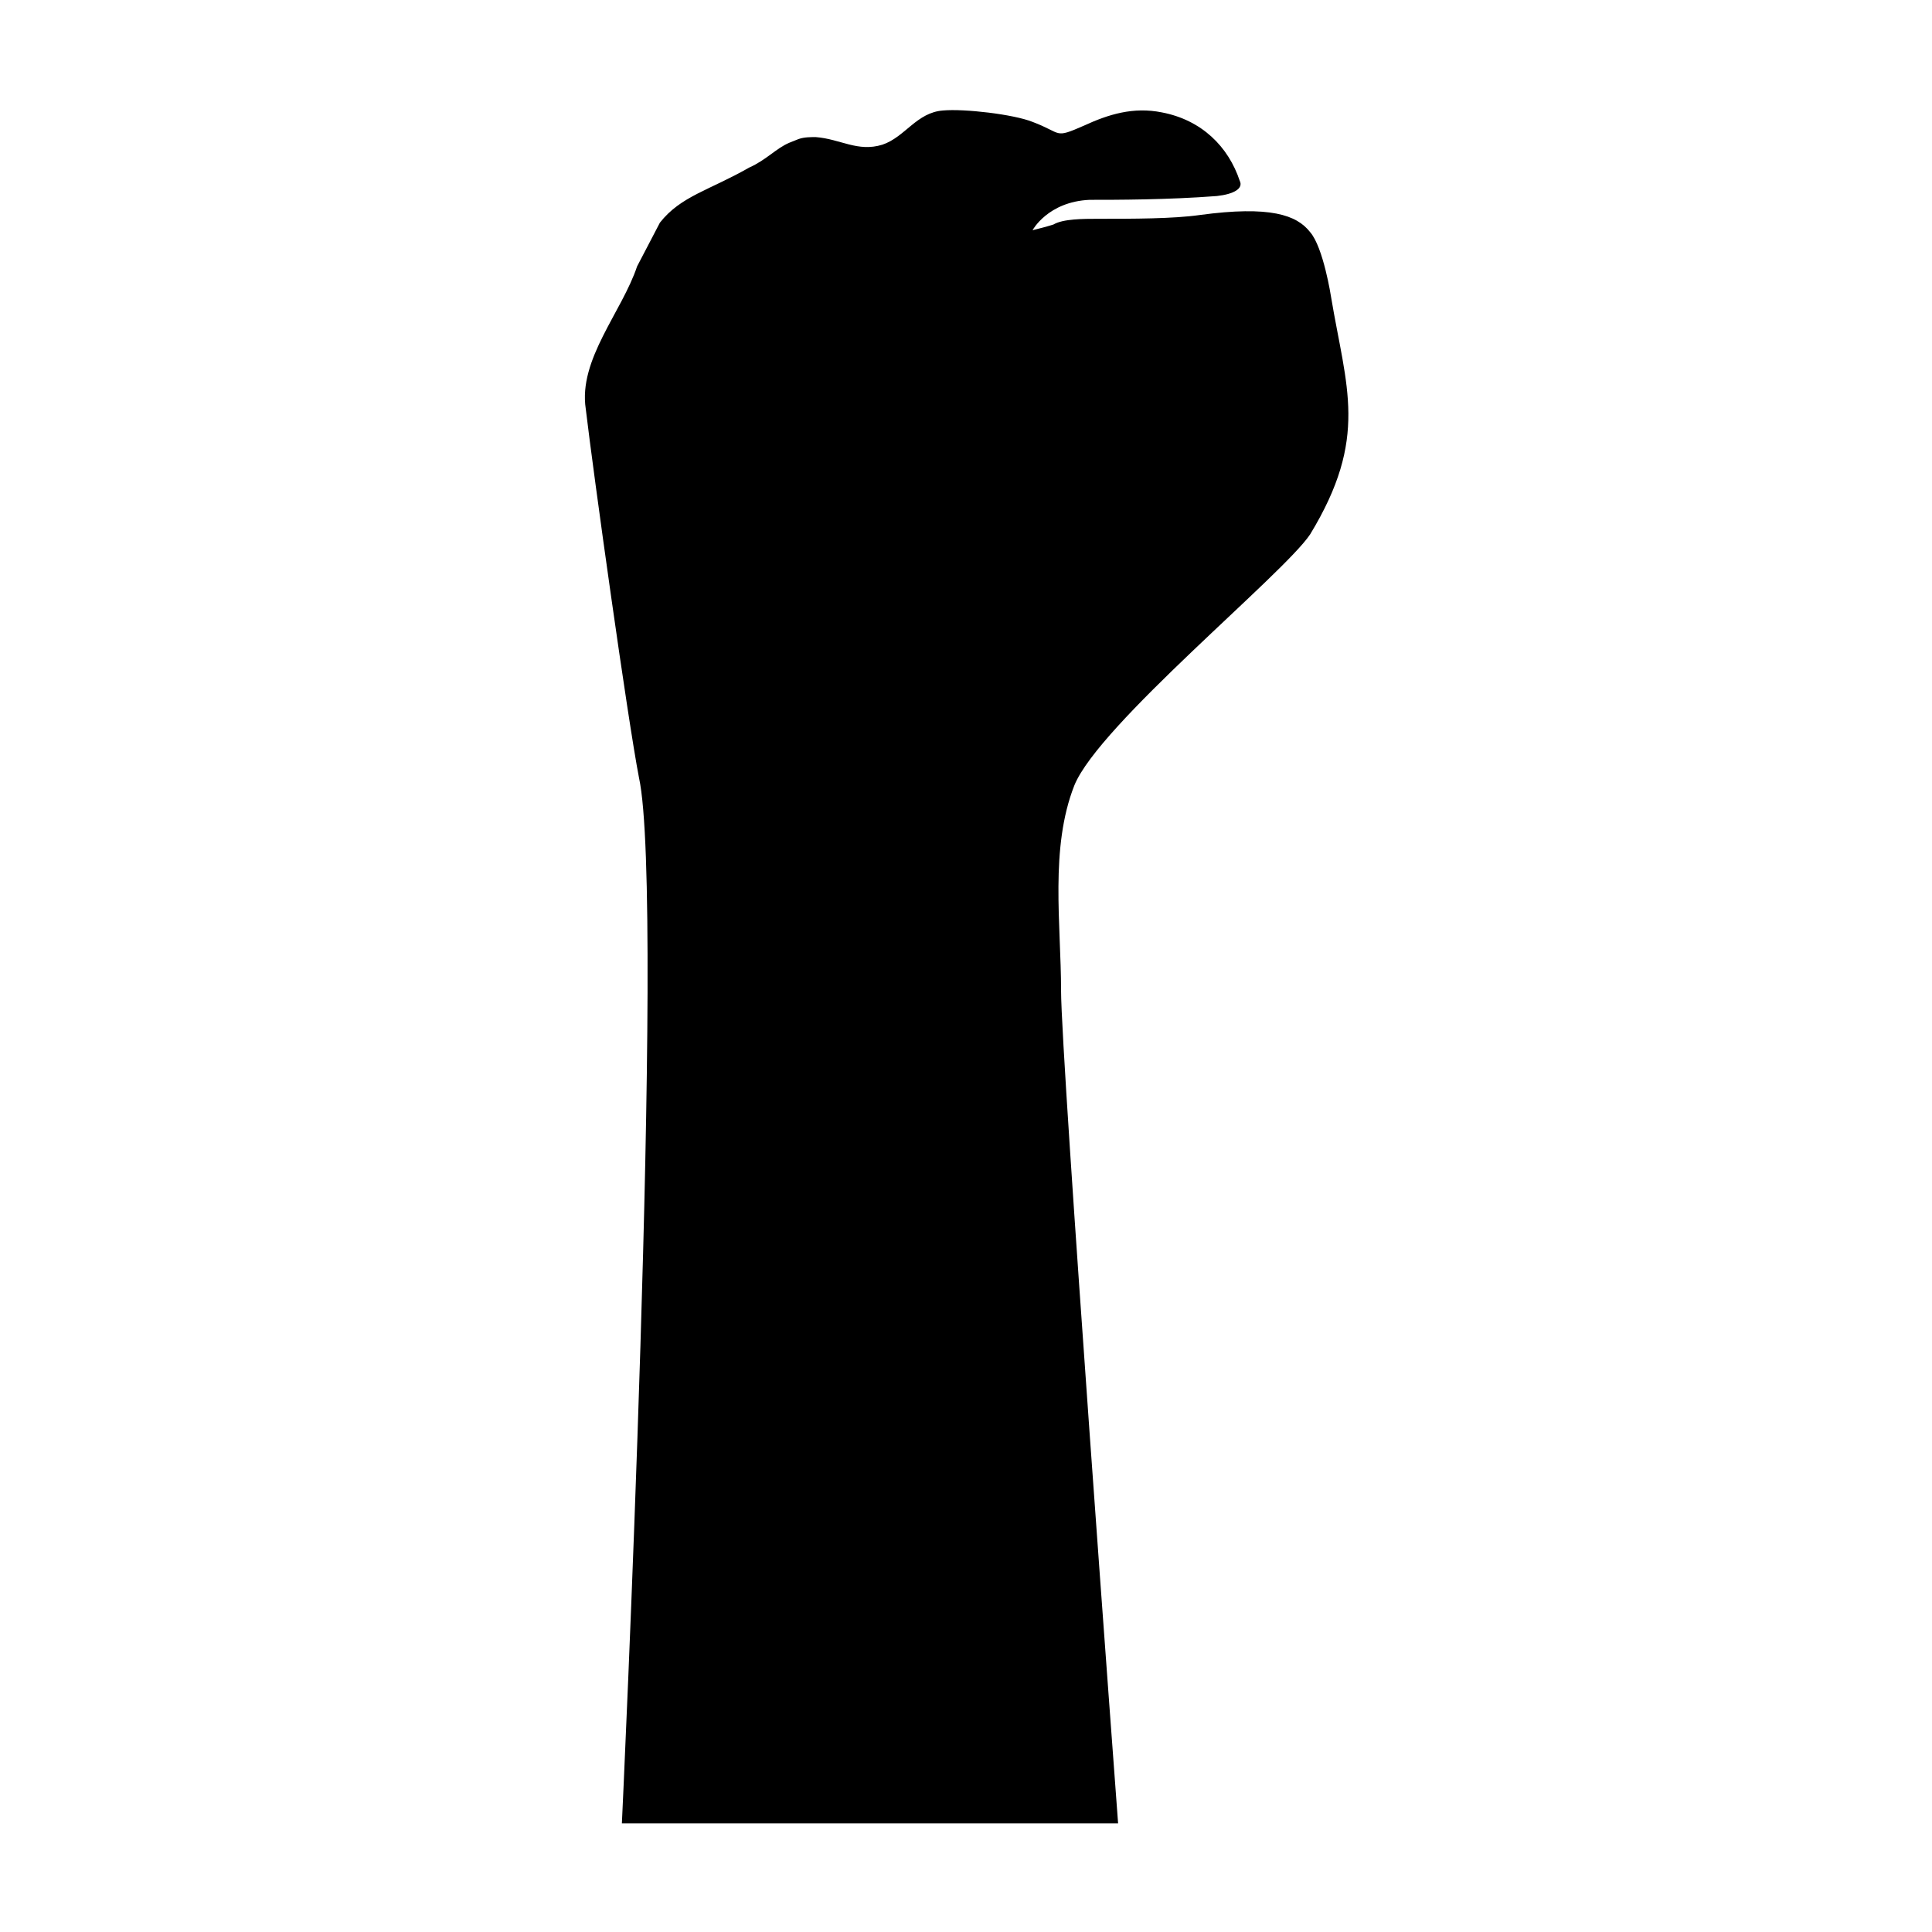 <?xml version="1.0" encoding="UTF-8"?>
<!-- Uploaded to: ICON Repo, www.iconrepo.com, Generator: ICON Repo Mixer Tools -->
<svg fill="#000000" width="800px" height="800px" version="1.1" viewBox="144 144 512 512" xmlns="http://www.w3.org/2000/svg">
 <path d="m417.63 205.02s4.031-7.559 15.113-8.062c7.055 0 20.656 0 33.754-1.008 4.535-0.504 7.055-2.016 6.047-4.031-3.023-9.07-10.078-16.121-20.656-18.137-7.559-1.512-14.105 0.504-20.656 3.527-8.062 3.527-5.543 2.016-13.602-1.008-5.039-2.016-18.137-3.527-23.68-3.023-7.055 0.504-10.078 7.055-16.121 9.07-6.551 2.016-11.082-1.512-17.633-2.016-1.512 0-3.023 0-4.535 0.504l-2.519 1.008c-3.527 1.512-6.047 4.535-10.578 6.551-10.578 6.047-18.137 7.559-23.68 14.609 0 0-5.543 10.578-6.047 11.586-4.031 12.09-15.617 24.688-13.602 37.785 2.016 17.129 11.082 82.121 14.105 97.738 7.055 32.242-4.535 277.09-4.535 277.09h131.5s-15.113-202.53-15.113-220.67c0-17.633-3.023-37.785 3.527-54.41 6.551-16.121 55.418-55.922 62.473-66.504 15.617-25.695 9.574-38.793 5.543-62.977 0 0-2.016-13.098-5.543-17.129-3.527-4.535-10.578-7.055-29.223-4.535-7.055 1.008-17.633 1.008-27.207 1.008-3.527 0-9.07 0-11.586 1.512-1.512 0.508-5.543 1.516-5.543 1.516z"/>
</svg>